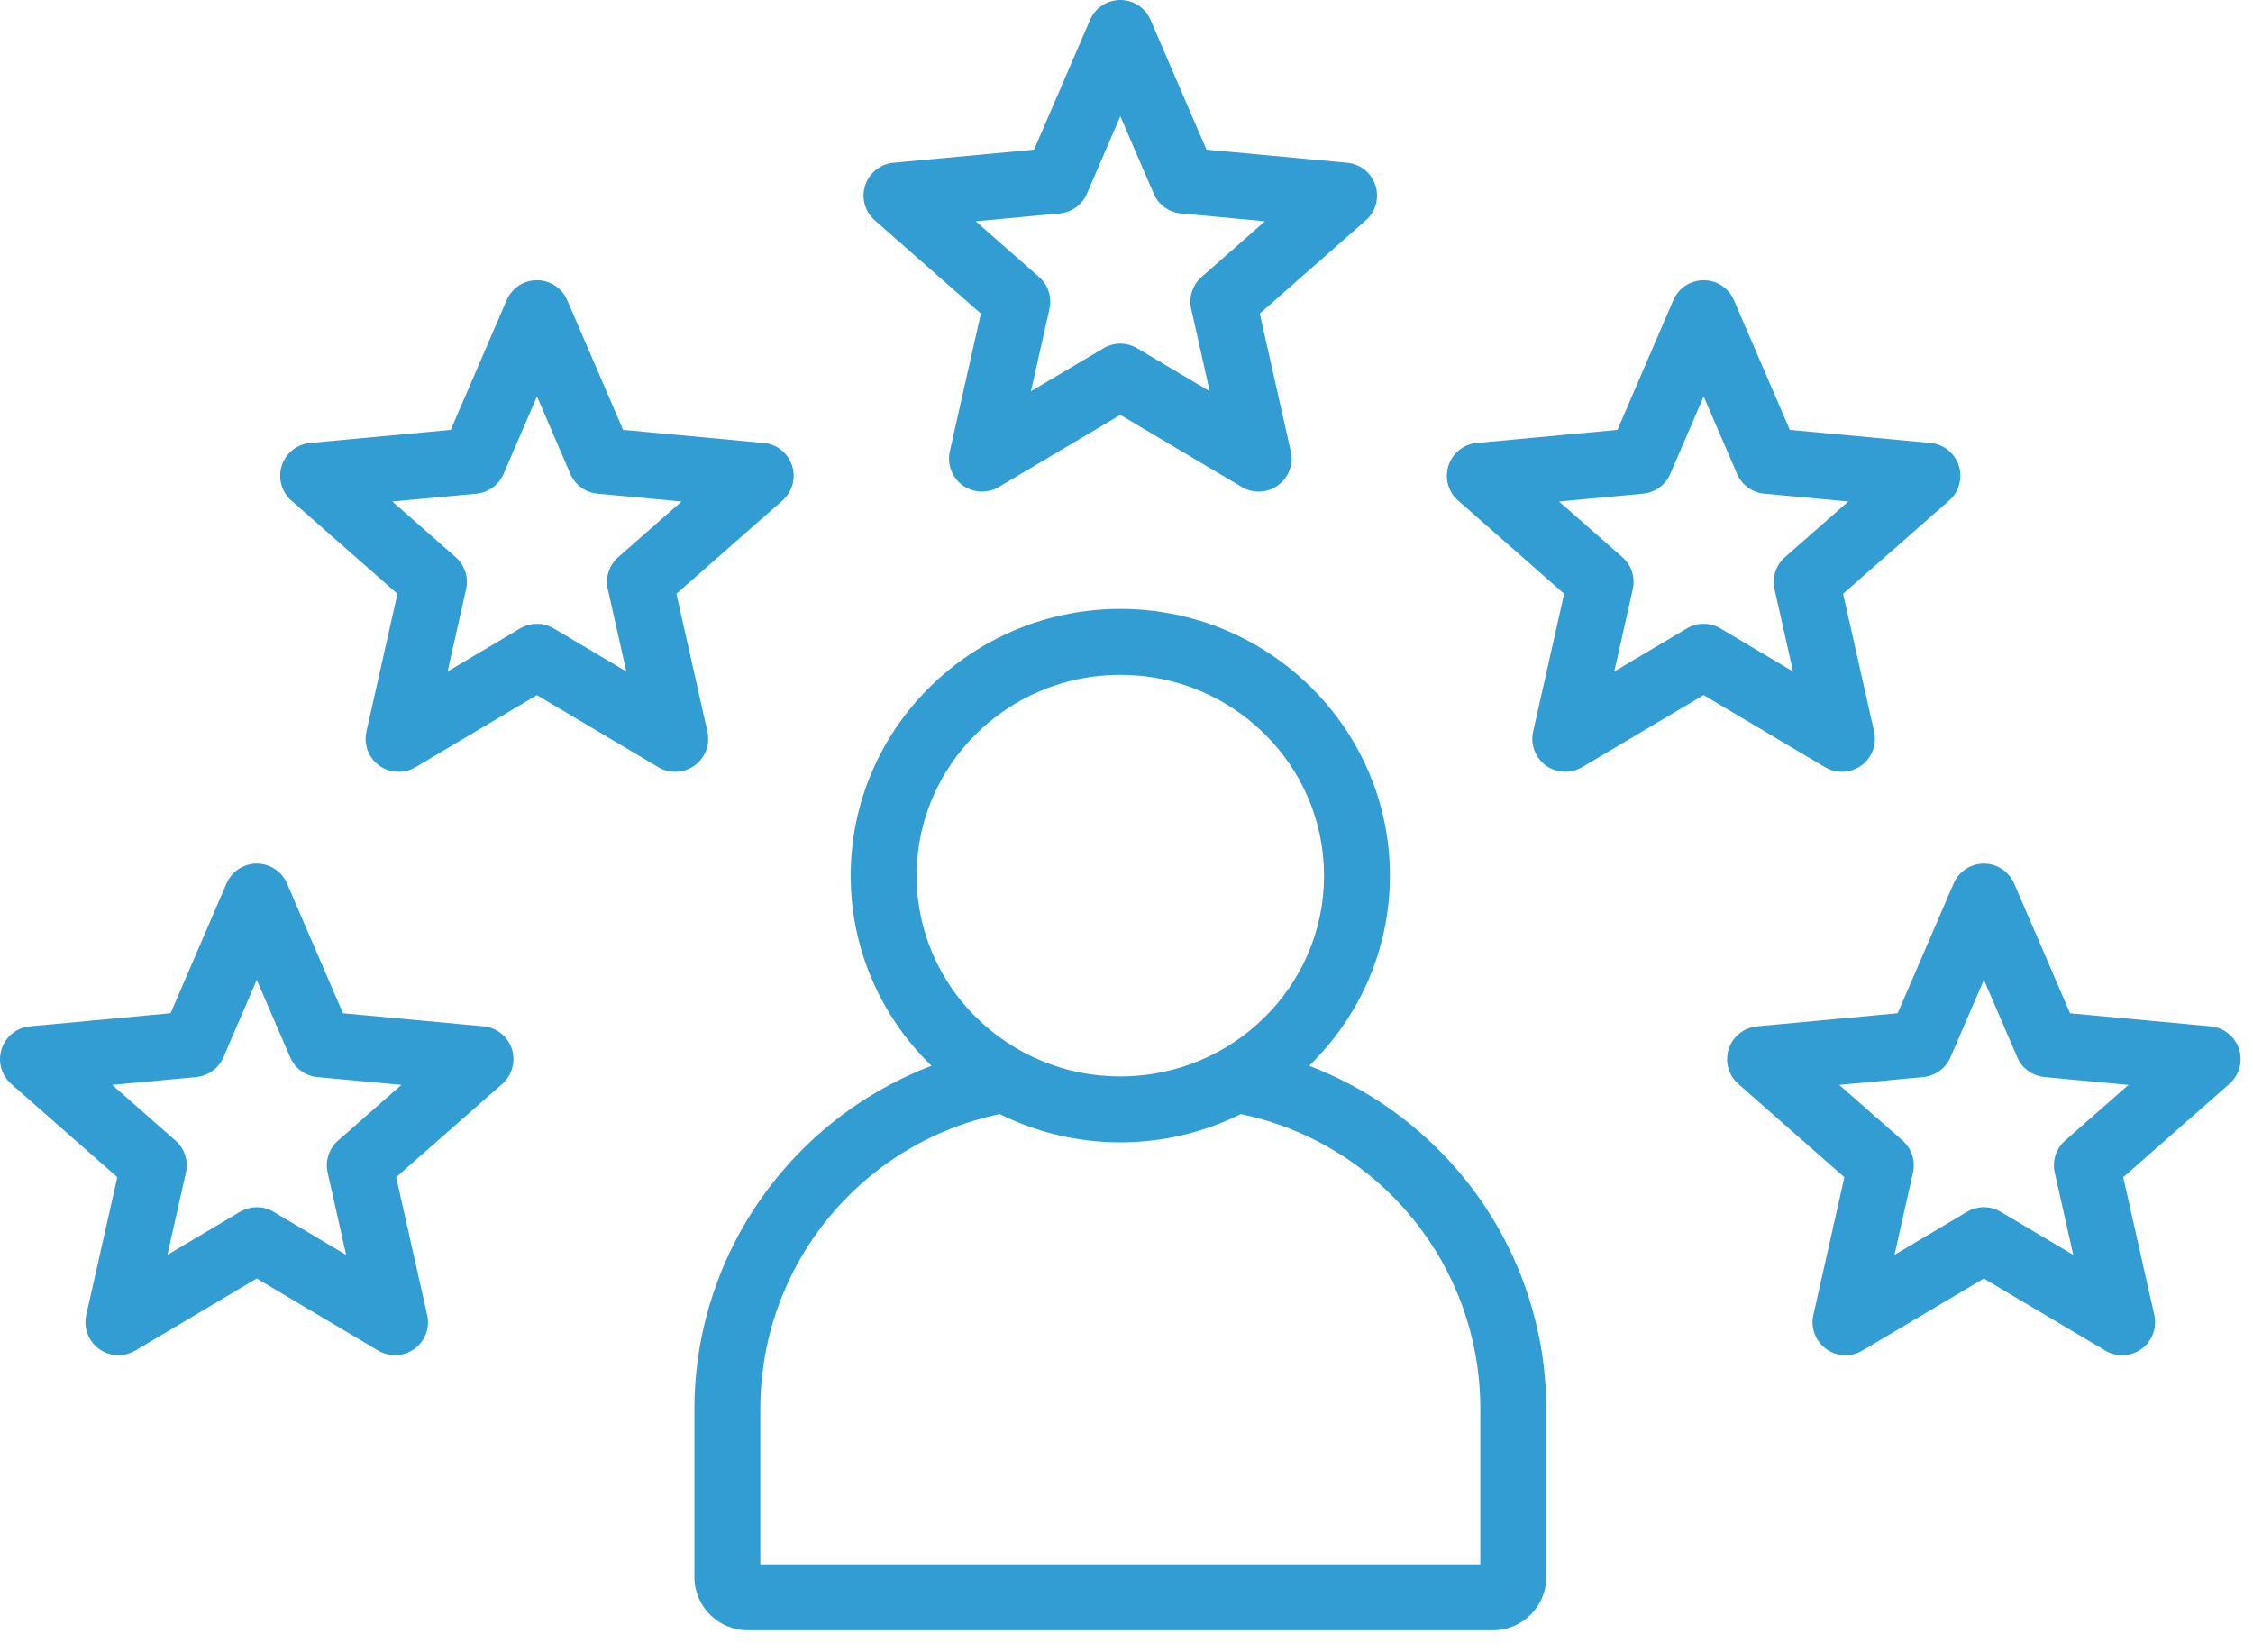 <svg width="60" height="44" viewBox="0 0 60 44" fill="none" xmlns="http://www.w3.org/2000/svg">
<path d="M26.121 8.35L25.295 12.02C25.218 12.362 25.352 12.717 25.635 12.923C25.919 13.129 26.298 13.146 26.599 12.968L29.835 11.048L33.071 12.968C33.209 13.05 33.364 13.091 33.519 13.091C33.7 13.091 33.882 13.034 34.035 12.923C34.318 12.717 34.452 12.362 34.375 12.02L33.549 8.35L36.374 5.866C36.637 5.635 36.737 5.269 36.629 4.936C36.521 4.603 36.225 4.366 35.876 4.334L32.13 3.985L30.641 0.53C30.502 0.208 30.185 0 29.835 0C29.484 0 29.168 0.208 29.029 0.53L27.539 3.985L23.793 4.334C23.444 4.367 23.148 4.604 23.04 4.937C22.931 5.269 23.032 5.635 23.295 5.866L26.121 8.35ZM28.221 5.684C28.541 5.654 28.819 5.452 28.946 5.158L29.835 3.094L30.725 5.158C30.852 5.452 31.13 5.654 31.449 5.684L33.687 5.892L31.999 7.376C31.758 7.588 31.652 7.915 31.723 8.227L32.216 10.419L30.283 9.273C30.145 9.191 29.99 9.15 29.835 9.15C29.68 9.15 29.526 9.191 29.388 9.273L27.455 10.419L27.948 8.227C28.019 7.914 27.913 7.587 27.672 7.376L25.984 5.892L28.221 5.684ZM34.864 28.381C36.19 27.091 37.015 25.298 37.015 23.318C37.015 19.401 33.794 16.215 29.835 16.215C25.876 16.215 22.655 19.401 22.655 23.318C22.655 25.298 23.48 27.091 24.807 28.381C23.279 28.965 21.903 29.93 20.826 31.197C19.322 32.965 18.493 35.21 18.493 37.521V41.996C18.493 42.777 19.129 43.413 19.91 43.413H39.762C40.543 43.413 41.179 42.777 41.179 41.996V37.521C41.179 35.21 40.35 32.964 38.846 31.197C37.767 29.93 36.392 28.965 34.864 28.381ZM24.41 23.318C24.41 20.369 26.844 17.97 29.835 17.97C32.827 17.97 35.261 20.369 35.261 23.318C35.261 26.267 32.827 28.665 29.835 28.665C26.844 28.665 24.41 26.266 24.41 23.318ZM39.423 41.658H20.248V37.521C20.248 33.704 22.913 30.446 26.624 29.667C27.591 30.147 28.681 30.42 29.835 30.42C30.989 30.42 32.079 30.147 33.046 29.667C36.758 30.446 39.423 33.704 39.423 37.521V41.658ZM18.839 19.483L18.013 15.812L20.838 13.328C21.101 13.097 21.202 12.731 21.093 12.398C20.985 12.065 20.689 11.828 20.34 11.796L16.594 11.447L15.105 7.992C14.966 7.67 14.649 7.462 14.299 7.462C13.949 7.462 13.632 7.67 13.493 7.992L12.004 11.447L8.257 11.796C7.908 11.828 7.612 12.065 7.504 12.399C7.396 12.732 7.496 13.098 7.759 13.329L10.584 15.813L9.758 19.483C9.681 19.825 9.815 20.18 10.098 20.386C10.382 20.592 10.761 20.609 11.062 20.431L14.298 18.511L17.533 20.431C17.672 20.513 17.827 20.553 17.981 20.553C18.163 20.553 18.344 20.497 18.497 20.386C18.782 20.179 18.916 19.825 18.839 19.483ZM16.463 14.838C16.223 15.05 16.116 15.377 16.187 15.69L16.68 17.882L14.747 16.735C14.609 16.653 14.455 16.612 14.3 16.612C14.145 16.612 13.99 16.653 13.852 16.735L11.919 17.882L12.412 15.69C12.483 15.376 12.377 15.05 12.136 14.838L10.448 13.355L12.686 13.146C13.005 13.116 13.283 12.915 13.41 12.62L14.3 10.556L15.189 12.62C15.316 12.915 15.594 13.116 15.914 13.146L18.151 13.355L16.463 14.838ZM12.879 27.331L9.133 26.982L7.644 23.527C7.505 23.206 7.189 22.997 6.838 22.997C6.488 22.997 6.171 23.206 6.032 23.527L4.543 26.982L0.796 27.331C0.447 27.363 0.151 27.6 0.043 27.934C-0.065 28.267 0.035 28.633 0.298 28.864L3.124 31.348L2.297 35.018C2.22 35.36 2.355 35.715 2.637 35.921C2.921 36.127 3.3 36.144 3.601 35.966L6.837 34.046L10.072 35.966C10.211 36.048 10.366 36.088 10.52 36.088C10.702 36.088 10.883 36.032 11.036 35.921C11.32 35.715 11.453 35.36 11.376 35.018L10.55 31.348L13.376 28.864C13.638 28.633 13.739 28.267 13.631 27.934C13.524 27.6 13.228 27.363 12.879 27.331ZM9.002 30.374C8.761 30.586 8.654 30.912 8.725 31.225L9.218 33.417L7.286 32.271C7.148 32.189 6.993 32.148 6.838 32.148C6.683 32.148 6.529 32.189 6.39 32.271L4.458 33.417L4.951 31.225C5.022 30.912 4.915 30.585 4.675 30.374L2.987 28.89L5.224 28.682C5.543 28.652 5.822 28.45 5.948 28.156L6.838 26.092L7.728 28.156C7.855 28.45 8.133 28.652 8.452 28.682L10.69 28.89L9.002 30.374ZM49.054 20.553C49.236 20.553 49.416 20.496 49.57 20.385C49.853 20.18 49.987 19.825 49.91 19.483L49.084 15.812L51.909 13.328C52.172 13.097 52.273 12.731 52.164 12.398C52.056 12.065 51.76 11.828 51.411 11.796L47.665 11.447L46.176 7.992C46.037 7.67 45.72 7.462 45.37 7.462C45.019 7.462 44.703 7.67 44.564 7.992L43.074 11.447L39.328 11.796C38.979 11.828 38.683 12.065 38.575 12.398C38.466 12.731 38.567 13.097 38.83 13.328L41.655 15.812L40.829 19.483C40.752 19.825 40.886 20.179 41.169 20.385C41.453 20.591 41.831 20.608 42.133 20.43L45.368 18.51L48.604 20.43C48.745 20.512 48.899 20.553 49.054 20.553ZM45.818 16.735C45.68 16.653 45.526 16.612 45.37 16.612C45.215 16.612 45.061 16.653 44.923 16.735L42.99 17.882L43.483 15.69C43.554 15.376 43.448 15.05 43.207 14.838L41.519 13.355L43.756 13.146C44.076 13.116 44.354 12.915 44.481 12.62L45.37 10.556L46.26 12.62C46.387 12.915 46.665 13.116 46.984 13.146L49.222 13.355L47.534 14.838C47.293 15.05 47.187 15.377 47.258 15.69L47.751 17.882L45.818 16.735ZM59.627 27.934C59.519 27.601 59.223 27.364 58.874 27.331L55.128 26.983L53.639 23.528C53.5 23.206 53.183 22.998 52.833 22.998C52.482 22.998 52.165 23.206 52.027 23.528L50.537 26.982L46.791 27.331C46.442 27.364 46.146 27.601 46.038 27.934C45.929 28.267 46.03 28.633 46.292 28.864L49.118 31.349L48.292 35.019C48.215 35.361 48.349 35.715 48.632 35.922C48.916 36.127 49.294 36.145 49.596 35.966L52.831 34.047L56.067 35.966C56.205 36.049 56.36 36.089 56.515 36.089C56.696 36.089 56.877 36.032 57.031 35.922C57.314 35.716 57.448 35.361 57.371 35.019L56.544 31.349L59.37 28.864C59.635 28.632 59.735 28.267 59.627 27.934ZM54.996 30.373C54.755 30.585 54.649 30.912 54.72 31.224L55.213 33.417L53.28 32.27C53.142 32.188 52.988 32.147 52.833 32.147C52.678 32.147 52.523 32.188 52.385 32.27L50.452 33.417L50.945 31.224C51.016 30.911 50.91 30.585 50.669 30.373L48.981 28.89L51.219 28.681C51.538 28.651 51.816 28.45 51.943 28.155L52.833 26.091L53.722 28.155C53.849 28.45 54.127 28.651 54.447 28.681L56.684 28.89L54.996 30.373Z" fill="#329DD3"/>
</svg>
